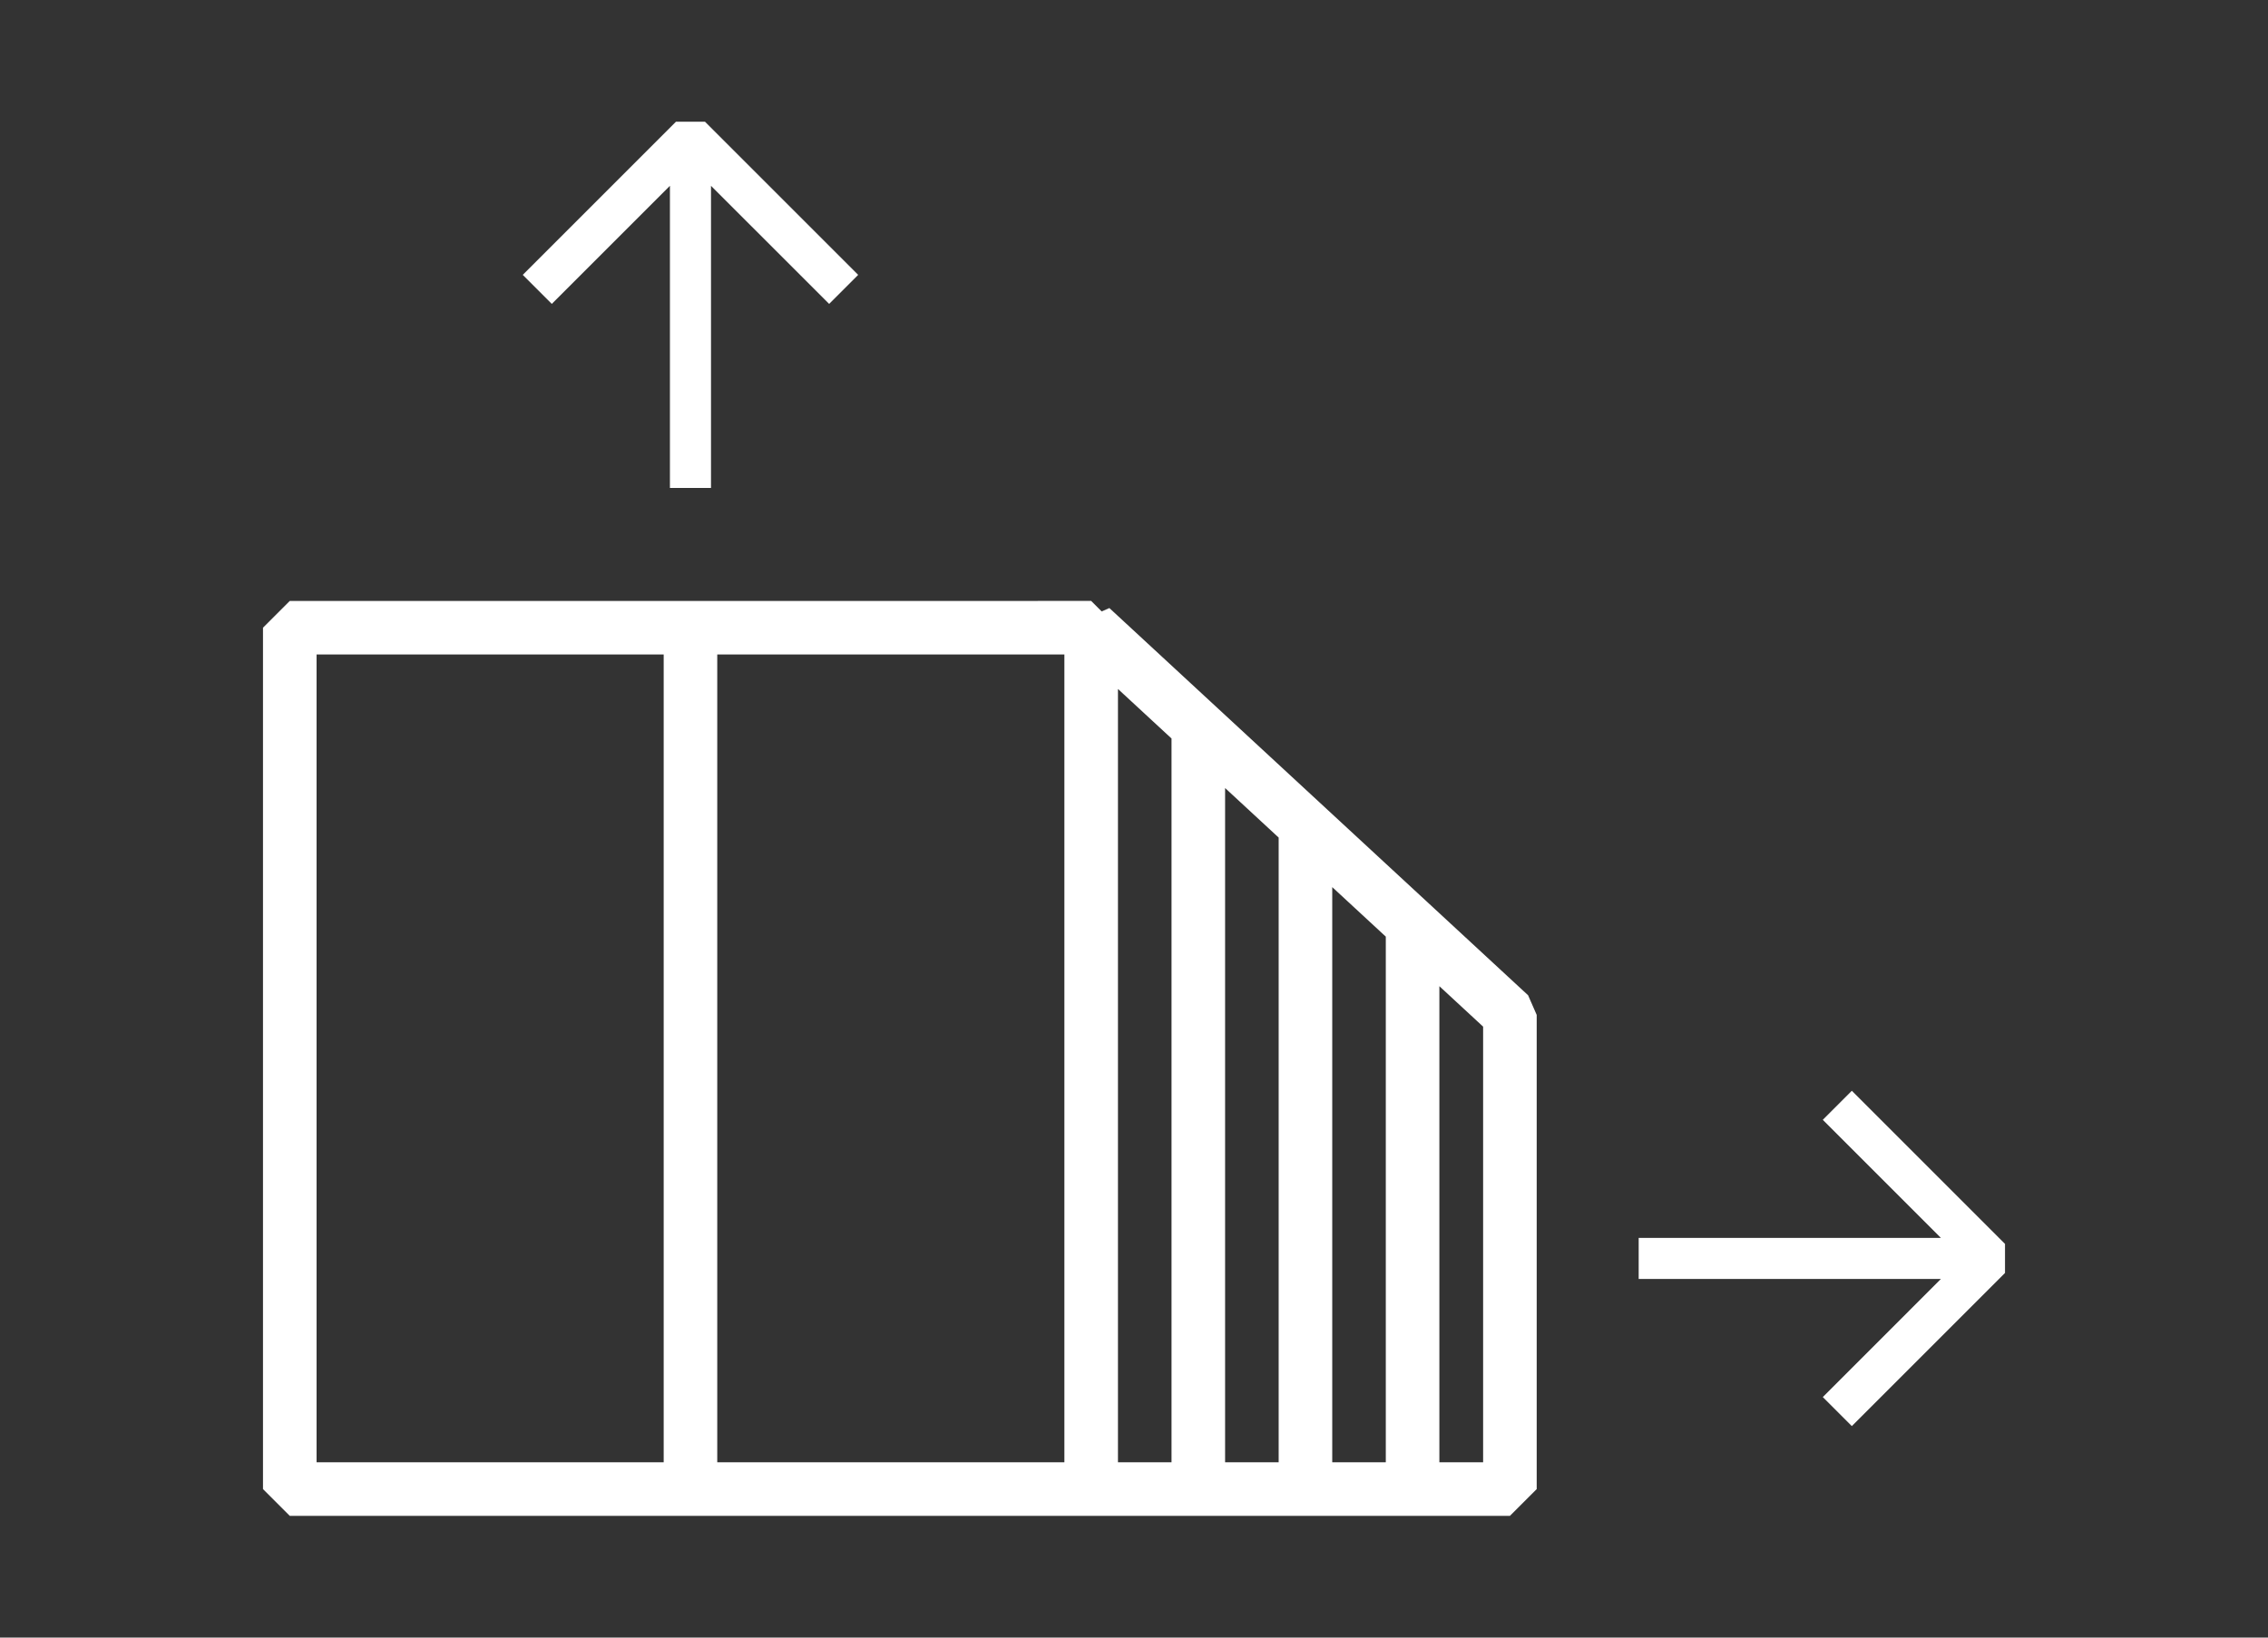 <?xml version="1.0" encoding="UTF-8"?>
<svg id="a" data-name="Layer 1" xmlns="http://www.w3.org/2000/svg" width="180" height="130" viewBox="0 0 180 130">
  <rect x="0" y="0" width="180" height="130" fill="#333333" stroke="none"/>
  <path d="M88.044,48.271l-.611.267-.833-.833H22.998l-2.126,2.126v68.38l2.126,2.126h96.836l2.126-2.126v-37.642l-.683-1.561-33.232-30.738ZM105.733,70.423l4.251,3.932v41.73h-4.251v-45.662ZM101.481,116.085h-4.251v-53.527l4.251,3.932v49.595ZM84.475,51.957v64.128h-27.55V51.957h27.55ZM25.124,51.957h27.55v64.128h-27.55V51.957ZM88.727,54.693l4.251,3.932v57.46h-4.251v-61.392ZM117.708,116.085h-3.472v-37.797l3.472,3.211v34.586Z" fill="#fff"/>
  <polygon points="146.971 86.591 144.667 88.896 154.041 98.271 130.054 98.271 130.054 101.53 154.041 101.53 144.667 110.905 146.971 113.21 159.128 101.053 159.128 98.748 146.971 86.591" fill="#fff"/>
  <polygon points="53.169 14.751 53.169 38.737 56.429 38.737 56.429 14.751 65.804 24.125 68.109 21.82 55.952 9.663 53.647 9.663 41.49 21.82 43.794 24.125 53.169 14.751" fill="#fff"/>
</svg>